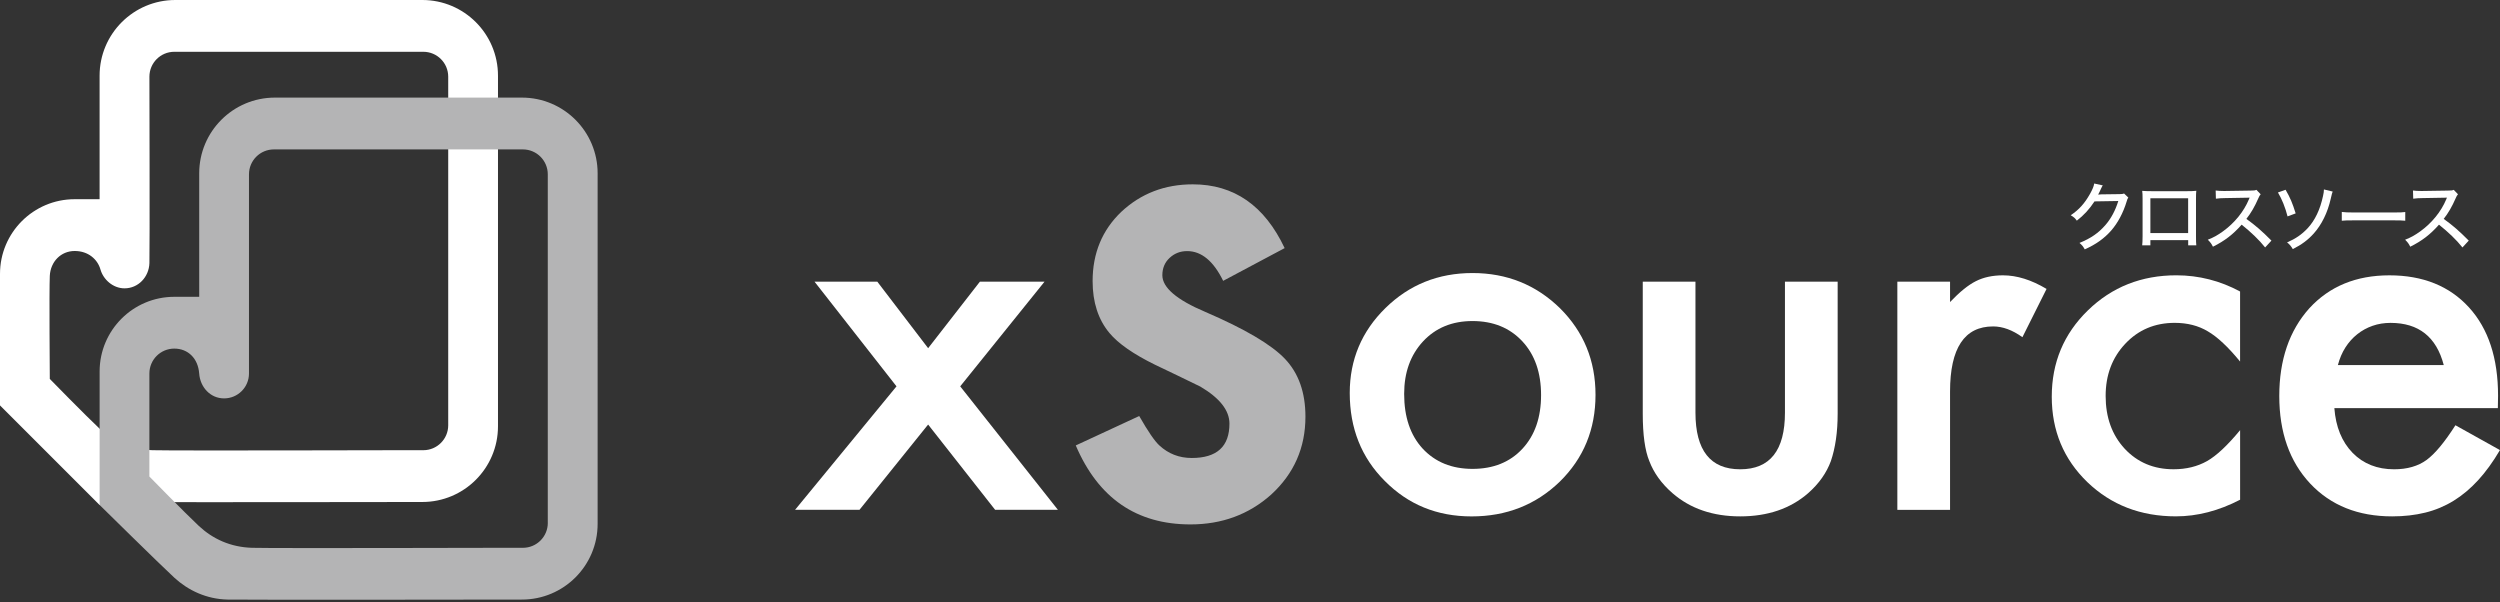 <?xml version="1.0" encoding="utf-8"?>
<!-- Generator: Adobe Illustrator 27.7.0, SVG Export Plug-In . SVG Version: 6.00 Build 0)  -->
<svg version="1.1" id="レイヤー_1" xmlns="http://www.w3.org/2000/svg" xmlns:xlink="http://www.w3.org/1999/xlink" x="0px"
	 y="0px" viewBox="0 0 980 236" style="enable-background:new 0 0 980 236;" xml:space="preserve">
<rect x="0" y="0" width="980" height="236" fill="#333333" stroke="none"/>
<style type="text/css">
	.st0{fill:#FFFFFF;}
	.st1{fill:#B4B4B5;}
</style>
<g>
	<g>
		<g>
			<path class="st0" d="M351.43,151.45l-32.14-41.04h24.61l19.93,26.08l20.29-26.08h25.34l-33.06,41.04l38.29,48.39h-24.61
				l-26.26-33.42l-26.9,33.42h-25.25L351.43,151.45z"/>
			<g>
				<path class="st1" d="M503.58,97.26l-24.1,12.83c-3.8-7.77-8.51-11.66-14.12-11.66c-2.68,0-4.97,0.89-6.87,2.66
					c-1.9,1.77-2.85,4.04-2.85,6.8c0,4.84,5.61,9.63,16.84,14.38c15.46,6.65,25.87,12.78,31.22,18.4
					c5.35,5.62,8.03,13.17,8.03,22.67c0,12.18-4.49,22.37-13.47,30.57c-8.72,7.77-19.26,11.66-31.61,11.66
					c-21.16,0-36.14-10.32-44.95-30.96l24.87-11.53c3.45,6.05,6.09,9.89,7.9,11.53c3.54,3.28,7.77,4.92,12.7,4.92
					c9.85,0,14.77-4.49,14.77-13.47c0-5.18-3.8-10.02-11.4-14.51c-2.94-1.47-5.87-2.89-8.81-4.28c-2.94-1.38-5.92-2.81-8.94-4.28
					c-8.46-4.15-14.42-8.29-17.88-12.44c-4.4-5.27-6.61-12.05-6.61-20.34c0-10.97,3.76-20.04,11.27-27.2
					c7.69-7.17,17.01-10.75,27.98-10.75C483.71,72.25,495.72,80.59,503.58,97.26z"/>
			</g>
			<path class="st0" d="M529.1,154.04c0-13.04,4.67-24.14,14-33.29c9.33-9.15,20.71-13.72,34.12-13.72
				c13.47,0,24.91,4.61,34.31,13.81c9.27,9.21,13.91,20.52,13.91,33.93c0,13.54-4.67,24.88-14,34.03
				c-9.4,9.09-20.92,13.63-34.58,13.63c-13.54,0-24.88-4.64-34.03-13.91C533.68,179.39,529.1,167.89,529.1,154.04z M550.43,154.41
				c0,9.03,2.41,16.16,7.23,21.42c4.94,5.32,11.47,7.97,19.56,7.97c8.16,0,14.68-2.63,19.56-7.88c4.88-5.25,7.32-12.27,7.32-21.05
				c0-8.78-2.44-15.79-7.32-21.05c-4.95-5.32-11.47-7.97-19.56-7.97c-7.97,0-14.43,2.66-19.38,7.97
				C552.9,139.15,550.43,146.01,550.43,154.41z"/>
			<path class="st0" d="M664.62,110.41v51.33c0,14.81,5.84,22.22,17.54,22.22c11.69,0,17.54-7.41,17.54-22.22v-51.33h20.66v51.79
				c0,7.16-0.89,13.35-2.66,18.55c-1.71,4.65-4.68,8.85-8.91,12.58c-6.98,6.06-15.85,9.09-26.63,9.09
				c-10.71,0-19.56-3.03-26.54-9.09c-4.29-3.73-7.32-7.93-9.09-12.58c-1.71-4.16-2.57-10.34-2.57-18.55v-51.79H664.62z"/>
			<path class="st0" d="M743.76,110.41h20.66v7.99c3.79-3.98,7.16-6.7,10.1-8.17c3-1.53,6.55-2.3,10.65-2.3
				c5.45,0,11.14,1.78,17.08,5.33l-9.46,18.92c-3.92-2.81-7.74-4.22-11.48-4.22c-11.26,0-16.89,8.51-16.89,25.53v46.37h-20.66
				V110.41z"/>
			<path class="st0" d="M878.11,114.27v27.45c-4.71-5.75-8.94-9.7-12.67-11.85c-3.67-2.2-7.99-3.31-12.95-3.31
				c-7.78,0-14.23,2.72-19.37,8.17c-5.14,5.45-7.71,12.27-7.71,20.48c0,8.39,2.48,15.27,7.44,20.66c5.02,5.39,11.42,8.08,19.19,8.08
				c4.96,0,9.33-1.07,13.13-3.21c3.67-2.08,7.99-6.12,12.95-12.12v27.27c-8.39,4.35-16.77,6.52-25.16,6.52
				c-13.84,0-25.4-4.47-34.71-13.41c-9.31-9-13.96-20.17-13.96-33.52c0-13.34,4.71-24.61,14.14-33.79
				c9.43-9.18,21-13.77,34.71-13.77C861.95,107.93,870.28,110.04,878.11,114.27z"/>
			<path class="st0" d="M979.16,159.99h-64.09c0.55,7.35,2.94,13.19,7.16,17.54c4.22,4.29,9.64,6.43,16.25,6.43
				c5.14,0,9.4-1.22,12.76-3.67c3.31-2.45,7.07-6.98,11.29-13.59l17.45,9.73c-2.69,4.59-5.54,8.52-8.54,11.8
				c-3,3.27-6.21,5.97-9.64,8.08c-3.43,2.11-7.13,3.66-11.11,4.64c-3.98,0.98-8.29,1.47-12.95,1.47c-13.35,0-24.06-4.28-32.14-12.86
				c-8.08-8.63-12.12-20.08-12.12-34.34c0-14.14,3.92-25.59,11.75-34.34c7.9-8.63,18.37-12.95,31.4-12.95
				c13.16,0,23.57,4.19,31.22,12.58c7.59,8.33,11.39,19.86,11.39,34.62L979.16,159.99z M957.95,143.1
				c-2.88-11.02-9.83-16.53-20.84-16.53c-2.51,0-4.87,0.38-7.07,1.15c-2.2,0.77-4.21,1.87-6.01,3.31c-1.81,1.44-3.35,3.17-4.64,5.19
				c-1.29,2.02-2.26,4.31-2.94,6.89H957.95z"/>
		</g>
		<g>
			<path class="st0" d="M824.3,72.68c-0.24,0.32-0.24,0.32-0.62,1.12c-0.62,1.36-0.83,1.83-1.21,2.48c0.24-0.03,0.65-0.06,1.27-0.09
				l7.02-0.09c1.09,0,1.36-0.06,1.89-0.24l1.65,1.59c-0.29,0.38-0.38,0.59-0.68,1.62c-1.33,4.39-3.45,8.34-5.99,11.26
				c-2.71,3.1-5.98,5.46-10.41,7.43c-0.68-1.21-1-1.62-2.06-2.53c4.48-1.83,7.43-3.86,10.2-7.05c2.18-2.51,3.89-5.72,5.01-9.38
				l-9.32,0.15c-1.98,3.04-4.22,5.46-6.93,7.55c-0.77-1.03-1.12-1.36-2.39-2.12c3.27-2.21,5.42-4.6,7.55-8.37
				c1-1.8,1.5-3.01,1.65-4.07L824.3,72.68z"/>
			<path class="st0" d="M842.95,94.14v2.03h-3.21c0.09-0.8,0.15-1.86,0.15-3.6V77.89c0-1.5-0.03-2.24-0.15-3.07
				c1.44,0.09,2.01,0.12,3.66,0.12h13.98c1.77,0,2.51-0.03,3.57-0.15c-0.09,0.8-0.12,1.62-0.12,3.1v14.65
				c0,1.95,0.03,2.86,0.12,3.63h-3.18v-2.03H842.95z M857.75,77.72h-14.8v13.65h14.8V77.72z"/>
			<path class="st0" d="M887.93,97c-2.33-2.95-5.57-6.04-9.2-8.93c-3.42,3.86-6.63,6.34-11.26,8.64c-0.65-1.27-0.94-1.65-2.01-2.74
				c2.27-0.89,3.69-1.68,5.93-3.27c4.54-3.27,8.2-7.78,10.17-12.53c0.09-0.26,0.09-0.26,0.18-0.44c0.06-0.12,0.06-0.12,0.12-0.26
				c-0.35,0.03-0.53,0.03-0.91,0.03l-8.55,0.15c-1.83,0.03-2.39,0.06-3.77,0.24l-0.09-3.21c1,0.12,1.74,0.18,3.04,0.18
				c0.12,0,0.44,0,0.8,0l9.82-0.15c1.42,0,1.68-0.06,2.33-0.29l1.65,1.74c-0.35,0.38-0.59,0.8-0.88,1.5
				c-1.42,3.27-2.92,5.87-4.72,8.14c3.71,2.68,6.07,4.75,9.82,8.52L887.93,97z"/>
			<path class="st0" d="M895.95,74.39c1.8,3.12,2.65,5.1,3.95,9.26l-3.18,1.18c-0.83-3.33-2.24-6.87-3.77-9.38L895.95,74.39z
				 M914.41,75.09c-0.26,0.68-0.29,0.8-0.77,2.86c-1.21,5.37-3.54,10.11-6.63,13.56c-2.27,2.53-4.75,4.39-8.23,6.13
				c-0.83-1.33-1.18-1.74-2.24-2.62c3.39-1.47,5.75-3.1,8.02-5.51c2.92-3.12,4.95-7.4,6.07-12.71c0.24-1.12,0.33-1.65,0.35-2.54
				L914.41,75.09z"/>
			<path class="st0" d="M917.98,83.08c1.09,0.15,2.36,0.21,4.54,0.21h15.95c2.53,0,3.24-0.03,4.39-0.18v3.42
				c-1.3-0.12-2.24-0.15-4.42-0.15h-15.89c-2.48,0-3.36,0.03-4.57,0.15V83.08z"/>
			<path class="st0" d="M965.28,97c-2.33-2.95-5.57-6.04-9.2-8.93c-3.42,3.86-6.63,6.34-11.26,8.64c-0.65-1.27-0.94-1.65-2.01-2.74
				c2.27-0.89,3.69-1.68,5.93-3.27c4.54-3.27,8.2-7.78,10.17-12.53c0.09-0.26,0.09-0.26,0.18-0.44c0.06-0.12,0.06-0.12,0.12-0.26
				c-0.35,0.03-0.53,0.03-0.91,0.03l-8.55,0.15c-1.83,0.03-2.39,0.06-3.77,0.24l-0.09-3.21c1,0.12,1.74,0.18,3.04,0.18
				c0.12,0,0.44,0,0.8,0l9.82-0.15c1.42,0,1.68-0.06,2.33-0.29l1.65,1.74c-0.35,0.38-0.59,0.8-0.88,1.5
				c-1.42,3.27-2.92,5.87-4.72,8.14c3.71,2.68,6.07,4.75,9.82,8.52L965.28,97z"/>
		</g>
	</g>
	<g>
		<path class="st0" d="M165.55,0H68.72C52.33,0,39.04,13.29,39.04,29.67v48.42h-9.76C13.11,78.09,0,91.2,0,107.37l0,51.55
			l39.04,39.04l15.45-1.14c21.76,0.1,111.05-0.04,111.05-0.04c16.39,0,29.67-13.29,29.67-29.67V29.67
			C195.22,13.29,181.94,0,165.55,0z M175.7,166.72c0,5.39-4.37,9.76-9.76,9.76h-9.76c0,0-88.37,0.23-96.42,0
			c-8.4-0.24-15.41-3.48-20.85-8.57c-5.5-5.15-19.39-19.37-19.39-19.37s-0.27-34.85,0-40.39c0.28-5.6,4.37-9.76,9.76-9.76
			c5.33,0,8.98,3.28,10.1,7.25c1.09,3.88,4.87,7.39,9.44,7.39c5.39,0,9.58-4.46,9.75-9.88c0.17-5.48,0-73.09,0-73.09
			c0-5.39,4.37-9.76,9.76-9.76h97.61c5.39,0,9.76,4.37,9.76,9.76V166.72z"/>
		<g>
			<path class="st1" d="M204.59,38.26h-96.83c-16.39,0-29.67,13.29-29.67,29.67v48.42h-9.76c-16.17,0-29.28,13.11-29.28,29.28
				l0,52.32c0,0,23.86,23.51,29.27,28.49c5.48,5.04,12.68,8.41,20.88,8.59c7.41,0.17,115.4,0,115.4,0
				c16.39,0,29.67-13.29,29.67-29.67V67.94C234.27,51.55,220.98,38.26,204.59,38.26z M214.74,204.98c0,5.39-4.37,9.76-9.76,9.76
				h-9.76c0,0-88.37,0.23-96.42,0c-8.4-0.24-15.41-3.48-20.85-8.57c-5.5-5.15-19.39-19.37-19.39-19.37v-40.39
				c0-5.39,4.37-9.76,9.76-9.76c5.39,0,9.33,3.85,9.76,9.76c0.39,5.38,4.37,9.76,9.76,9.76c5.39,0,9.76-4.37,9.76-9.76V68.33
				c0-5.39,4.37-9.76,9.76-9.76h97.61c5.39,0,9.76,4.37,9.76,9.76V204.98z"/>
		</g>
	</g>
</g>
</svg>
